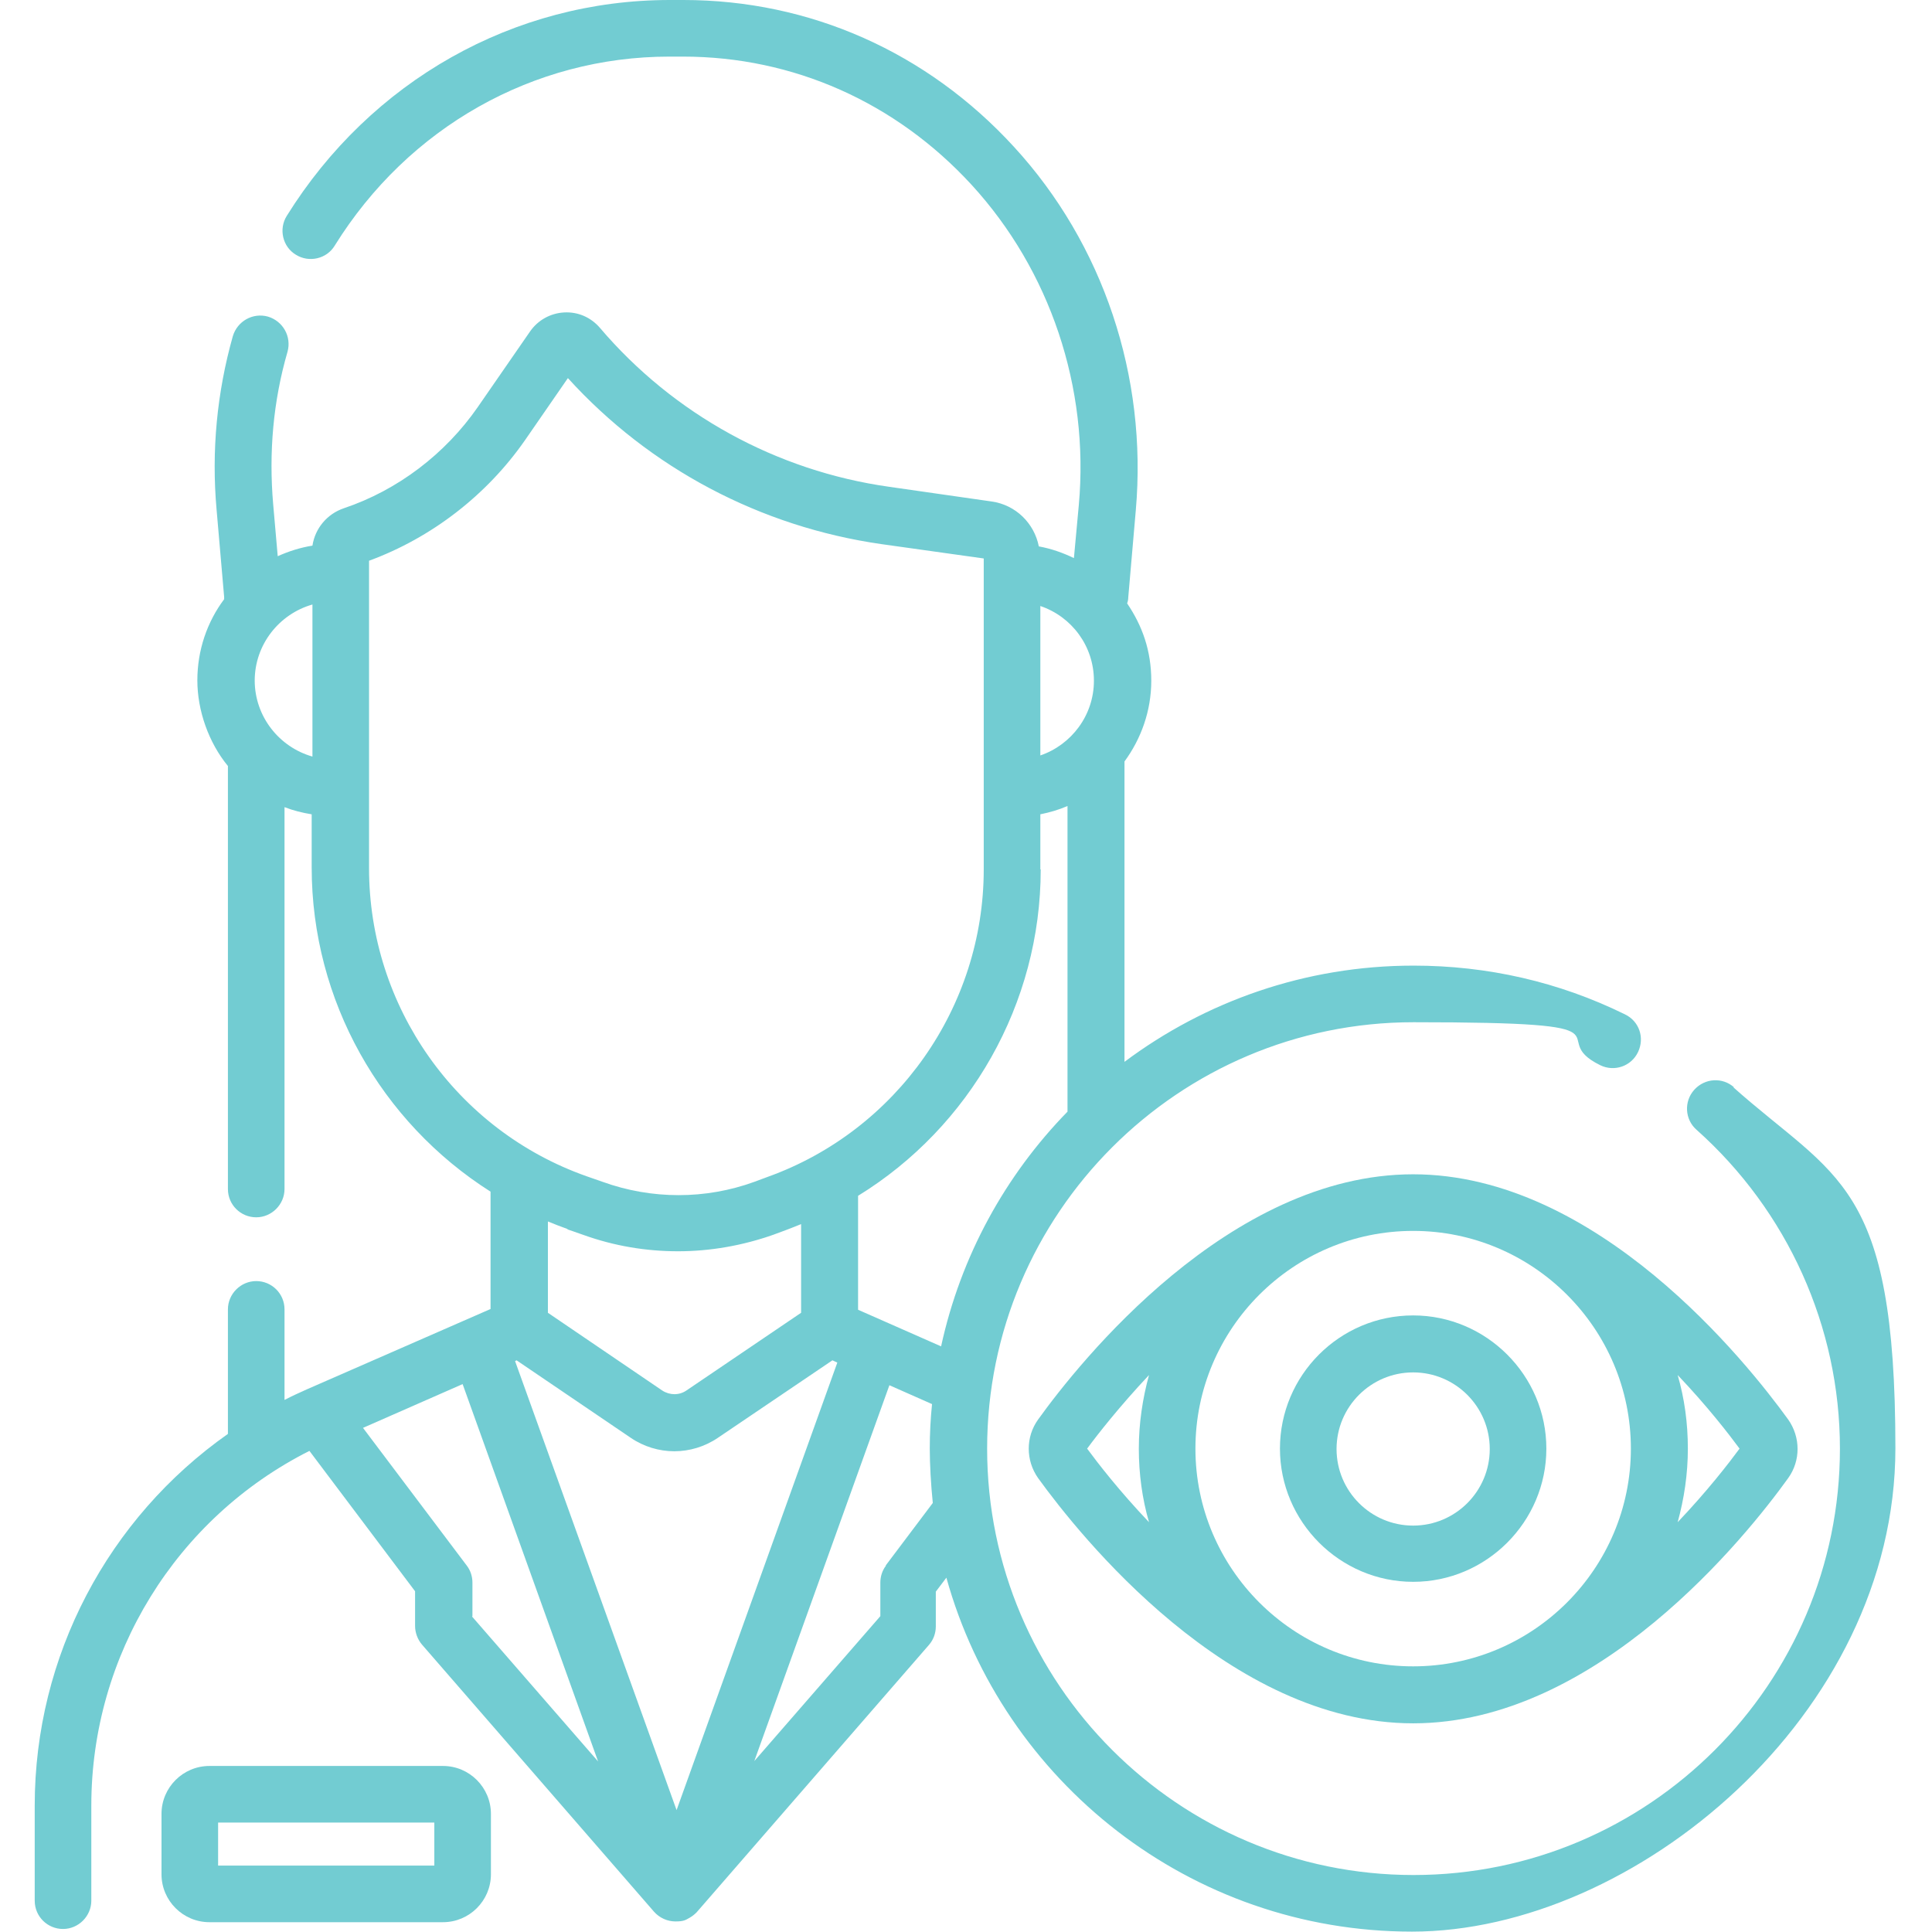 <?xml version="1.0" encoding="UTF-8"?>
<svg xmlns="http://www.w3.org/2000/svg" version="1.1" viewBox="0 0 512 512">
  <defs>
    <style>
      .cls-1 {
        fill: #72ccd2;
      }
    </style>
  </defs>
  <!-- Generator: Adobe Illustrator 28.6.0, SVG Export Plug-In . SVG Version: 1.2.0 Build 709)  -->
  <g>
    <g id="Capa_1">
      <g>
        <path class="cls-1" d="M117.4,468h-61.9c-7,0-12.7,5.7-12.7,12.7v16c0,7,5.7,12.7,12.7,12.7h61.9c7,0,12.7-5.7,12.7-12.7v-16c0-7-5.7-12.7-12.7-12.7h0ZM115.1,494.4h-57.3v-11.4h57.3v11.4Z"/>
        <path class="cls-1" d="M459.6,288.2c-3.1-2.8-7.8-2.5-10.6.6-2.8,3.1-2.5,7.9.6,10.6,24.1,21.5,38,52.2,38,84.5,0,62.3-50.7,113-113,113s-113-50.7-113-113,50.7-113,113-113,34,3.8,49.5,11.4c3.7,1.8,8.2.3,10-3.5s.3-8.2-3.5-10c-17.5-8.6-36.4-12.9-56-12.9-28.7,0-55.2,9.5-76.6,25.5v-79.6c4.4-6,7.1-13.4,7.1-21.4s-2.4-14.6-6.4-20.5c.2-.5.3-1.1.3-1.6l2-23.1c3.1-35.4-8.6-70.5-32.3-96.3C245.7,13.8,214.6,0,181.1,0h-3.6C136.2,0,98.3,21.4,76,57.2c-2.2,3.5-1.1,8.2,2.4,10.3,3.5,2.2,8.2,1.1,10.3-2.4,19.5-31.4,52.7-50.1,88.7-50.1h3.6c29.2,0,56.4,12.1,76.5,34,20.8,22.7,31.2,53.7,28.4,84.8l-1.3,14.1c-2.9-1.4-6-2.5-9.3-3.1-1.2-6.1-6.1-11-12.5-11.9l-27.2-3.9c-29.8-4.2-57.1-19.2-76.6-42.1-2.4-2.8-5.8-4.3-9.5-4.1-3.6.2-6.9,2-9,5l-13.9,20.1c-8.6,12.4-21.2,22-35.5,26.8h0c-4.4,1.5-7.6,5.3-8.3,9.9-3.2.5-6.3,1.5-9.2,2.8l-1.2-13.7c-1.2-13.8,0-27.4,3.8-40.5,1.1-4-1.2-8.1-5.2-9.3-4-1.1-8.1,1.2-9.3,5.2-4.2,14.9-5.7,30.4-4.3,46l2,23.1c0,.2,0,.4,0,.6-4.5,6-7.1,13.5-7.1,21.5s3,16.5,8.1,22.7c0,0,0,.1,0,.2v111.9c0,4.2,3.4,7.5,7.5,7.5s7.5-3.4,7.5-7.5v-101.2c2.3.9,4.7,1.5,7.2,1.9v14.1c0,35.3,18.4,67.5,47.4,85.9v31.1l-48.7,21.3c-2,.9-4,1.8-5.9,2.8v-24c0-4.2-3.4-7.5-7.5-7.5s-7.5,3.4-7.5,7.5v33c-31.7,22.3-51.2,58.8-51.2,98.5v25.2c0,4.2,3.4,7.5,7.5,7.5s7.5-3.4,7.5-7.5v-25.2c0-39.9,22.5-76.2,57.8-94l28,37.2v9.2c0,1.8.7,3.6,1.8,4.9l61.5,70.8c1.5,1.7,3.6,2.6,5.7,2.6s2.6-.3,3.8-1c.7-.4,1.3-.9,1.8-1.4,0,0,61.6-70.9,61.6-70.9,1.2-1.4,1.8-3.1,1.8-4.9v-9.2l2.8-3.7c15,54,64.6,93.8,123.4,93.8s128.1-57.4,128.1-128.1-15.7-71.4-43-95.7h0ZM275.7,160.6c8.3,2.8,14.2,10.6,14.2,19.8s-6,17-14.2,19.8v-39.7ZM275.7,230.4v-14.6c2.5-.5,4.9-1.2,7.2-2.2v81c-16.5,16.9-28.3,38.3-33.5,62.2l-22-9.7v-30.2c29.6-18.2,48.4-50.9,48.4-86.5h0ZM67.5,180.4c0-9.6,6.5-17.7,15.3-20.2v40.3c-8.8-2.5-15.3-10.6-15.3-20.2ZM97.8,230.1v-81.5c16.6-6.1,31.2-17.4,41.3-31.9l11.4-16.5c21.7,23.9,51,39.4,83.1,44l27.1,3.8v82.4c0,36.4-23,69.2-57.3,81.5l-3.5,1.3c-12.9,4.7-27.2,4.7-40.2,0l-4.3-1.5c-34.5-12.2-57.6-45-57.6-81.6ZM150.4,325.8l4.3,1.5c8.1,2.9,16.5,4.3,25,4.3s17.1-1.5,25.3-4.4l3.5-1.3c1.3-.5,2.6-1,3.8-1.5v23.5l-30.4,20.6c-1.9,1.3-4.4,1.3-6.4,0l-30.3-20.6v-24.2c1.7.7,3.5,1.4,5.2,2h0ZM125.2,428.3v-8.9c0-1.6-.5-3.2-1.5-4.5l-27.5-36.5,26.4-11.6,35.9,100-33.4-38.4ZM179.3,479.7l-42.8-119,.4-.2,30.2,20.5c3.5,2.4,7.6,3.6,11.6,3.6s8.1-1.2,11.6-3.6l30.3-20.5,1.3.6-42.6,118.6ZM234.8,414.9c-1,1.3-1.5,2.9-1.5,4.5v8.9l-33.4,38.4,35.8-99.6,11.3,5c-.4,3.9-.6,7.8-.6,11.8s.3,9.6.8,14.4l-12.5,16.6Z"/>
        <path class="cls-1" d="M374.5,348.6c-19.5,0-35.3,15.9-35.3,35.3s15.9,35.3,35.3,35.3,35.3-15.9,35.3-35.3-15.9-35.3-35.3-35.3ZM374.5,404.3c-11.2,0-20.3-9.1-20.3-20.3s9.1-20.3,20.3-20.3,20.3,9.1,20.3,20.3c0,11.2-9.1,20.3-20.3,20.3Z"/>
        <path class="cls-1" d="M275.1,376.2c-3.3,4.6-3.3,10.8,0,15.5,11,15.2,50.6,65,99.4,65s88.4-49.7,99.4-65c3.3-4.6,3.3-10.8,0-15.5-11-15.2-50.6-65-99.4-65-48.8,0-88.4,49.7-99.4,65ZM374.5,441.6c-31.8,0-57.7-25.9-57.7-57.7s25.9-57.7,57.7-57.7,57.7,25.9,57.7,57.7c0,31.8-25.9,57.7-57.7,57.7ZM288.1,383.9c2.8-3.8,8.6-11.2,16.4-19.5-1.7,6.2-2.7,12.8-2.7,19.5s.9,13.3,2.7,19.5c-7.9-8.3-13.6-15.7-16.4-19.5ZM461,383.9c-2.8,3.8-8.5,11.2-16.4,19.5,1.7-6.2,2.7-12.7,2.7-19.5s-.9-13.3-2.7-19.5c7.9,8.3,13.6,15.7,16.4,19.5h0Z"/>
      </g>
    </g>
  </g>
</svg>